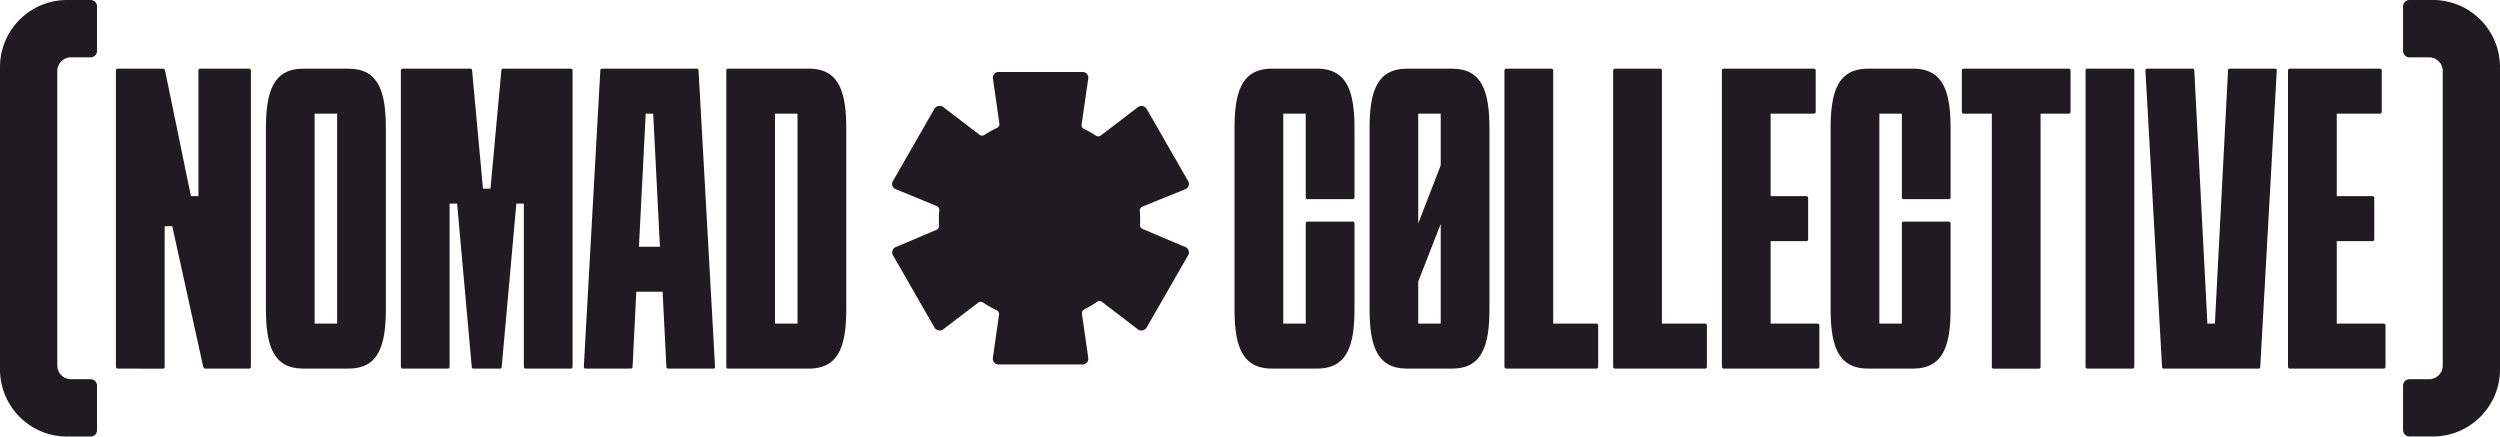 <svg viewBox="0 0 1204.65 210.35" xmlns="http://www.w3.org/2000/svg"><defs><style>.cls-1{fill:#1e1c21;}</style></defs><g data-name="Capa 2" id="Capa_2"><g data-name="Capa 1" id="Capa_1-2"><path d="M56.77,177.61a.85.85,0,0,1-.91-.9V34a.86.86,0,0,1,.91-.91H78.45a1.14,1.14,0,0,1,1.08.91L92,94.51h3.61V34a.85.85,0,0,1,.9-.91H120a.85.85,0,0,1,.9.91V176.71a.85.85,0,0,1-.9.9H99a1.14,1.14,0,0,1-1.08-.9L83,109H79.35v67.75a.85.85,0,0,1-.9.9Z" class="cls-1"></path><path d="M185.94,62v86.72c0,18.06-3.61,28.9-18.07,28.9H146.19c-14.45,0-18.06-10.84-18.06-28.9V62c0-18.07,3.61-28.91,18.06-28.91h21.68C182.33,33.08,185.94,43.92,185.94,62Zm-23.49-7.23H151.61V155.93h10.84Z" class="cls-1"></path><path d="M194.06,177.61a.85.85,0,0,1-.9-.9V34a.85.85,0,0,1,.9-.91h32.52c.55,0,.91.18.91.91l5.24,56.91h3.61L241.58,34c0-.73.36-.91.9-.91H275a.85.85,0,0,1,.9.91V176.71a.85.85,0,0,1-.9.9H253.32a.85.85,0,0,1-.9-.9V98.12h-3.61l-7.05,78.59c0,.72-.36.9-.9.9H228.21c-.54,0-.9-.18-.9-.9l-7.05-78.59h-3.61v78.59a.85.85,0,0,1-.91.9Z" class="cls-1"></path><path d="M344.55,176.71c0,.72-.36.9-.9.9H322c-.54,0-.9-.18-.9-.9l-1.81-36.13H306.61l-1.8,36.13c0,.72-.37.9-.91.9H282.22c-.54,0-.9-.18-.9-.9L289.27,34c0-.73.36-.91.9-.91H335.7c.54,0,.9.18.9.91ZM307.88,118.9H318l-3.25-64.14h-3.61Z" class="cls-1"></path><path d="M407.78,62v86.72c0,18.06-3.61,28.9-18.07,28.9H350.87a.85.85,0,0,1-.9-.9V34a.85.85,0,0,1,.9-.91h38.84C404.17,33.08,407.78,43.92,407.78,62Zm-23.49-7.23H373.45V155.93h10.84Z" class="cls-1"></path><path d="M629.19,54.76H618.35V155.93h10.84V107.7a.86.86,0,0,1,.9-.91h21.68a.87.87,0,0,1,.91.91v41c0,18.06-3.62,28.9-18.07,28.9H612.93c-14.45,0-18.07-10.84-18.07-28.9V62c0-18.07,3.62-28.91,18.07-28.91h21.68c14.45,0,18.07,10.84,18.07,28.91V95.05a.86.86,0,0,1-.91.9H630.09a.85.85,0,0,1-.9-.9Z" class="cls-1"></path><path d="M717.71,62v86.72c0,18.06-3.61,28.9-18.07,28.9H678c-14.45,0-18.06-10.84-18.06-28.9V62c0-18.07,3.61-28.91,18.06-28.91h21.68C714.1,33.08,717.71,43.92,717.71,62ZM683.38,107.7l10.84-28V54.76H683.38Zm10.84.18L683.38,135.7v20.23h10.84Z" class="cls-1"></path><path d="M725.84,177.61a.85.85,0,0,1-.91-.9V34a.86.86,0,0,1,.91-.91h21.68a.85.85,0,0,1,.9.91V155.93H769.2a.86.86,0,0,1,.9.91v19.87a.85.85,0,0,1-.9.9Z" class="cls-1"></path><path d="M778.23,177.61a.85.85,0,0,1-.91-.9V34a.86.86,0,0,1,.91-.91h21.68a.85.85,0,0,1,.9.91V155.93h20.77a.86.86,0,0,1,.91.91v19.87a.85.85,0,0,1-.91.9Z" class="cls-1"></path><path d="M853.2,116.19v39.74h22.58a.86.86,0,0,1,.9.91v19.87a.85.85,0,0,1-.9.9H830.62a.85.85,0,0,1-.91-.9V34a.86.86,0,0,1,.91-.91H874a.86.86,0,0,1,.91.91V53.86a.85.85,0,0,1-.91.9H853.2V94.51h17.16a.86.86,0,0,1,.91.9v19.88a.86.86,0,0,1-.91.9Z" class="cls-1"></path><path d="M916.43,54.76H905.59V155.93h10.84V107.7a.86.86,0,0,1,.9-.91H939a.86.86,0,0,1,.9.91v41c0,18.06-3.61,28.9-18.06,28.9H900.17c-14.45,0-18.07-10.84-18.07-28.9V62c0-18.07,3.62-28.91,18.07-28.91h21.68c14.45,0,18.06,10.84,18.06,28.91V95.05a.85.85,0,0,1-.9.9H917.33a.85.85,0,0,1-.9-.9Z" class="cls-1"></path><path d="M996.82,33.08a.85.85,0,0,1,.9.91V53.86a.85.85,0,0,1-.9.9H983.27v122a.85.85,0,0,1-.9.9H960.69a.86.86,0,0,1-.91-.9v-122H946.23a.85.85,0,0,1-.9-.9V34a.85.85,0,0,1,.9-.91Z" class="cls-1"></path><path d="M1005.85,177.61a.85.85,0,0,1-.9-.9V34a.85.85,0,0,1,.9-.91h21.68a.85.85,0,0,1,.9.91V176.71a.85.85,0,0,1-.9.9Z" class="cls-1"></path><path d="M1056.43,33.08c.55,0,.91.18.91.91l6.32,121.94h3.61L1073.6,34c0-.73.36-.91.9-.91h21.68c.54,0,.9.18.9.91l-7.95,142.72c0,.72-.36.9-.9.9H1042.7c-.54,0-.9-.18-.9-.9l-8-142.72c0-.73.36-.91.9-.91Z" class="cls-1"></path><path d="M1126,116.19v39.74h22.58a.86.86,0,0,1,.9.91v19.87a.85.85,0,0,1-.9.9H1103.4a.85.85,0,0,1-.9-.9V34a.85.85,0,0,1,.9-.91h43.36a.86.86,0,0,1,.91.91V53.86a.85.85,0,0,1-.91.9H1126V94.51h17.16a.85.85,0,0,1,.9.9v19.88a.85.85,0,0,1-.9.9Z" class="cls-1"></path><path d="M572.7,122.67l-20.13,35.07a3,3,0,0,1-4,1.16L531,145.46a2.06,2.06,0,0,0-2.42,0,47.72,47.72,0,0,1-6.1,3.61,2,2,0,0,0-1.13,2.12l3.07,21.54a2.72,2.72,0,0,1-2.87,2.88H481.26a2.72,2.72,0,0,1-2.87-2.88l3-21.09a2,2,0,0,0-1.17-2.14,49.29,49.29,0,0,1-6.48-3.7,2,2,0,0,0-2.4.05L454.23,158.9a3,3,0,0,1-4-1.16l-20.12-35.07a2.75,2.75,0,0,1,1.16-3.45l20-8.49a2.07,2.07,0,0,0,1.24-2c-.07-1-.1-2.05-.1-3.1,0-1.44.06-2.86.19-4.27a2,2,0,0,0-1.26-2.09L431.24,91a2.75,2.75,0,0,1-1.16-3.45L450.2,52.51a3,3,0,0,1,4-1.15L472,64.93a2,2,0,0,0,2.37.07,48,48,0,0,1,6-3.35,2,2,0,0,0,1.18-2.14l-3.13-21.95a2.72,2.72,0,0,1,2.87-2.88h40.26a2.72,2.72,0,0,1,2.87,2.88L521.19,60a2,2,0,0,0,1.14,2.12A47.63,47.63,0,0,1,528,65.33a2.06,2.06,0,0,0,2.39,0l18.2-13.92a3,3,0,0,1,4,1.15L572.7,87.59A2.77,2.77,0,0,1,571.55,91l-21.06,8.57a2.05,2.05,0,0,0-1.26,2.07c.11,1.29.16,2.59.16,3.9,0,.93,0,1.86-.08,2.77a2,2,0,0,0,1.24,2l21,8.9A2.77,2.77,0,0,1,572.7,122.67Z" class="cls-1"></path><path d="M27.62,34.22V176.13a6.6,6.6,0,0,0,6.6,6.6h9.45a3.08,3.08,0,0,1,3.08,3.08v21.47a3.07,3.07,0,0,1-3.08,3.07H32.32A32.32,32.32,0,0,1,0,178V32.32A32.32,32.32,0,0,1,32.32,0H43.67a3.08,3.08,0,0,1,3.08,3.08V24.55a3.07,3.07,0,0,1-3.08,3.07H34.22A6.61,6.61,0,0,0,27.62,34.22Z" class="cls-1"></path><path d="M1204.65,32.32V178a32.32,32.32,0,0,1-32.32,32.32H1161a3.07,3.07,0,0,1-3.07-3.07V185.81a3.08,3.08,0,0,1,3.07-3.08h9.45a6.59,6.59,0,0,0,6.6-6.6V34.22a6.6,6.6,0,0,0-6.6-6.6H1161a3.07,3.07,0,0,1-3.07-3.07V3.08A3.08,3.08,0,0,1,1161,0h11.35A32.32,32.32,0,0,1,1204.65,32.32Z" class="cls-1"></path></g></g></svg>